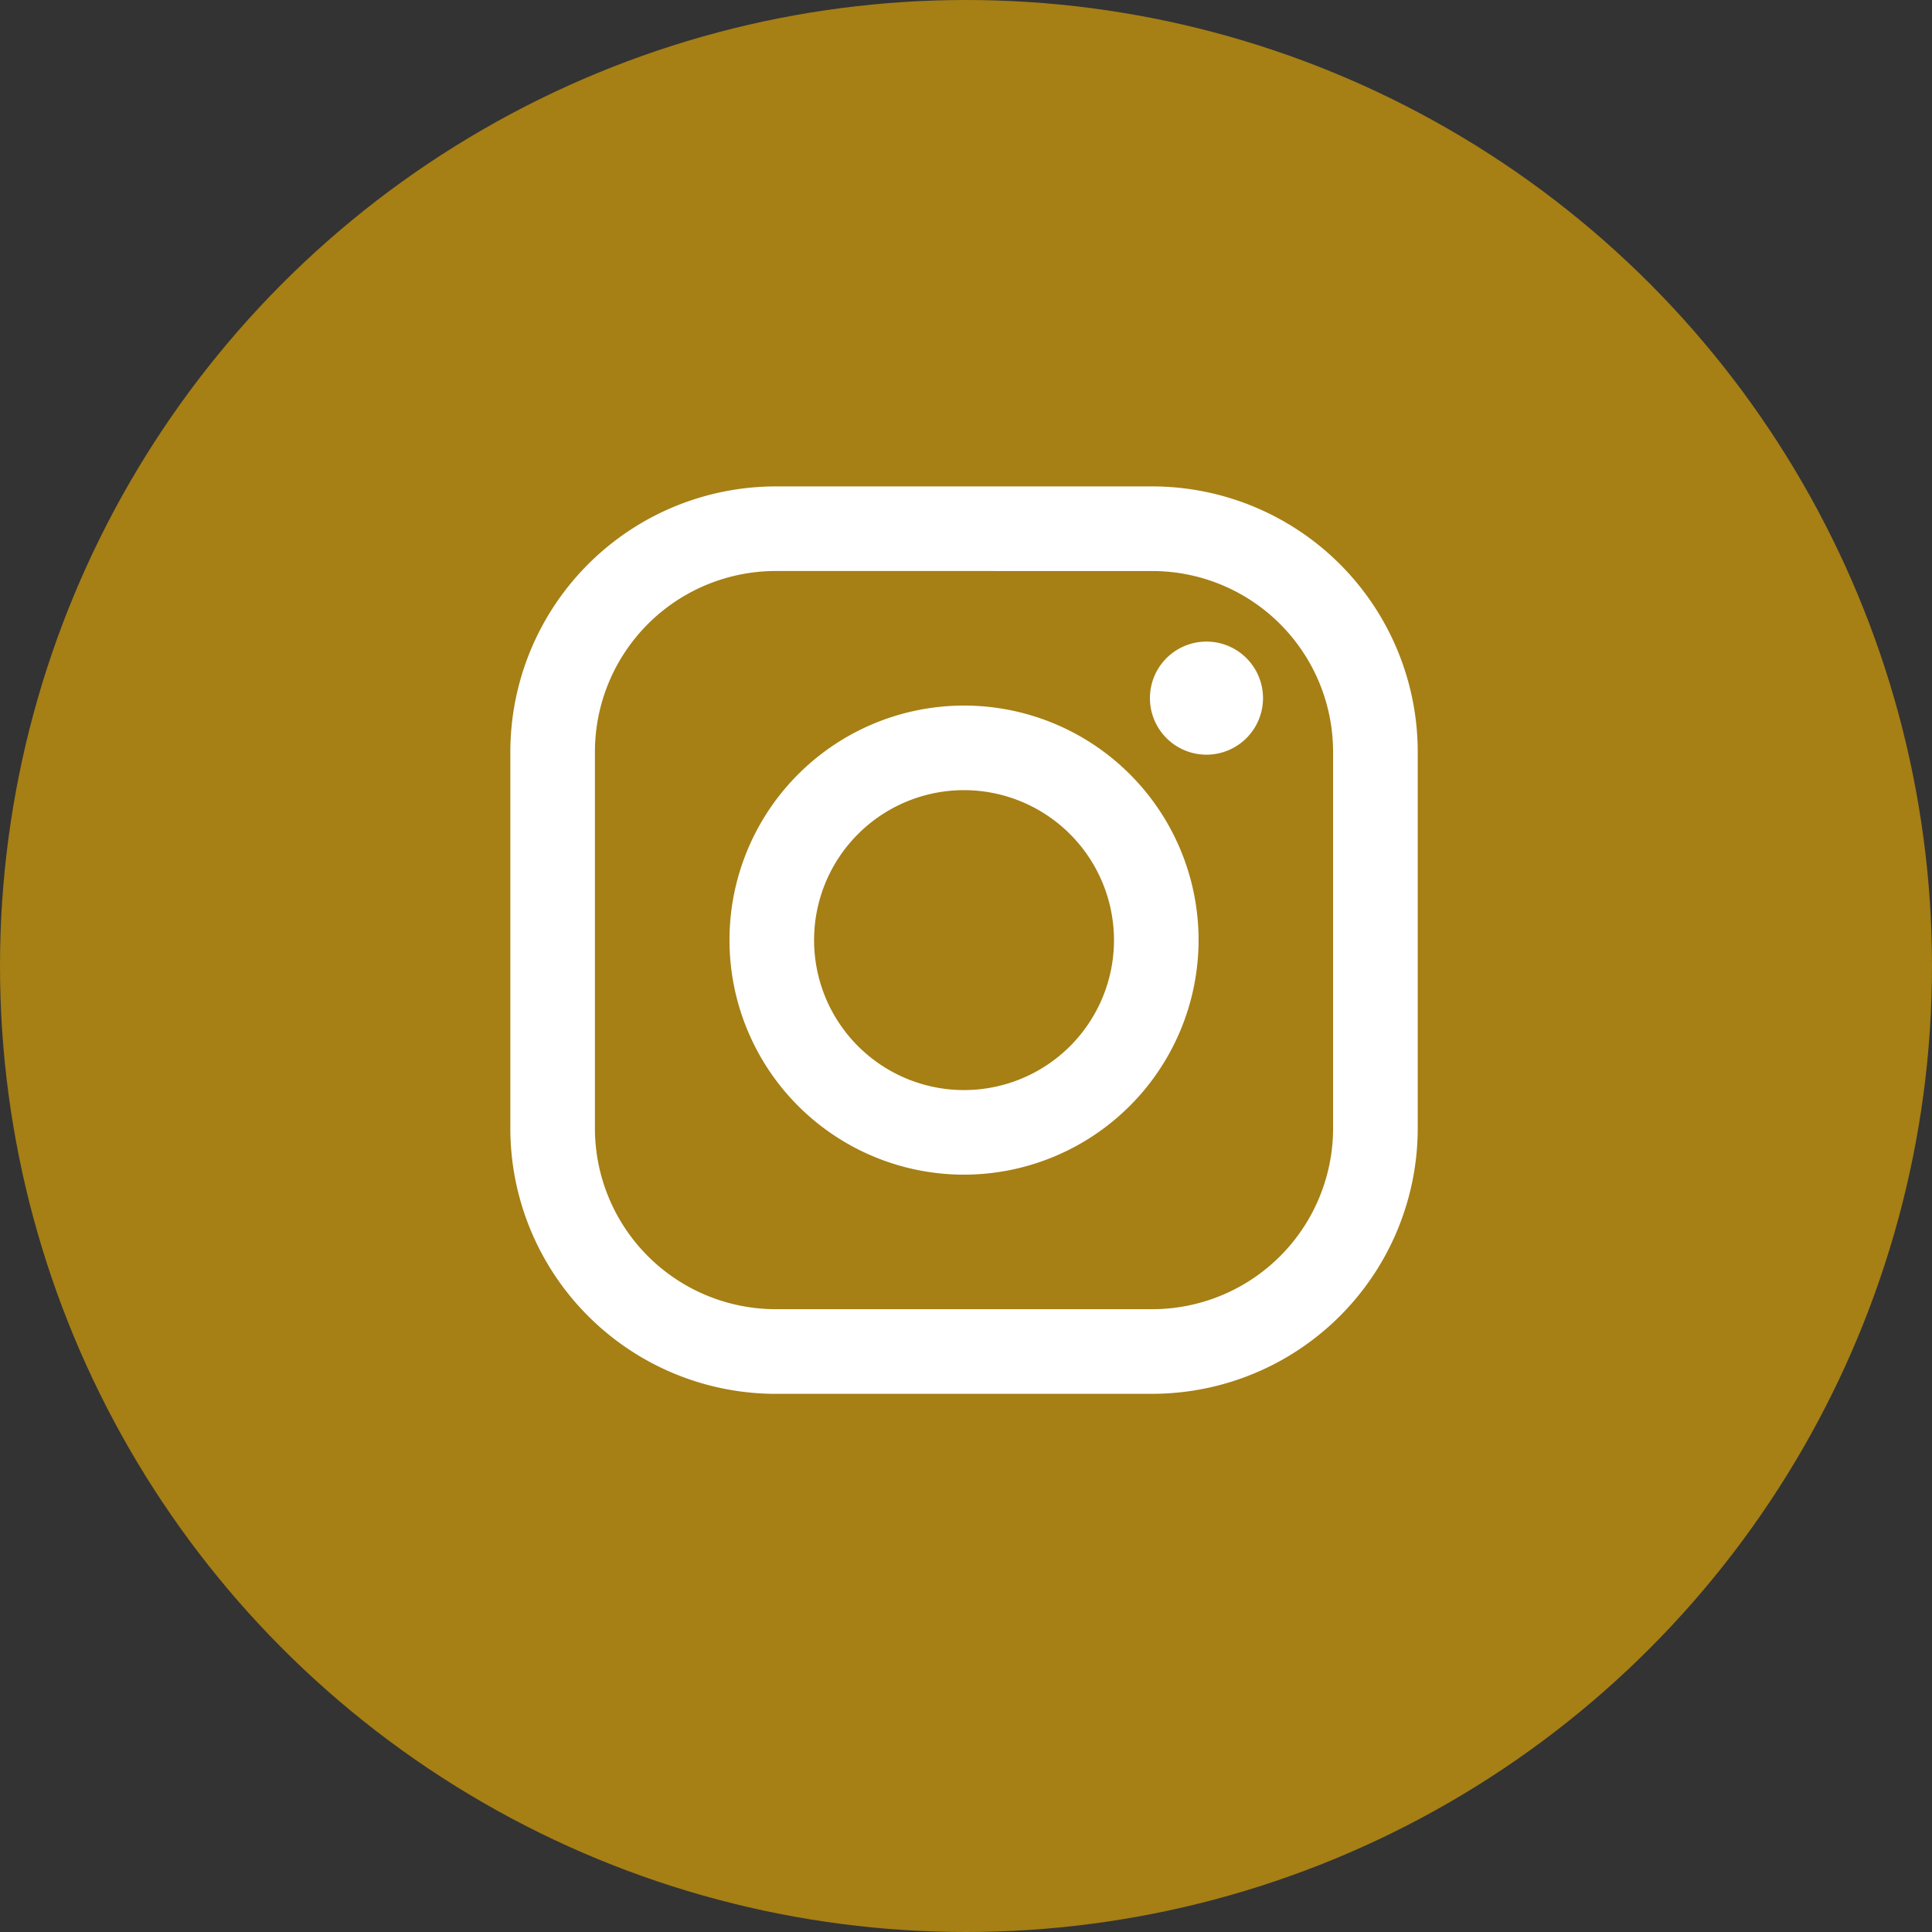 <svg xmlns="http://www.w3.org/2000/svg" xmlns:xlink="http://www.w3.org/1999/xlink" width="60" height="60" viewBox="0 0 60 60"><rect x="0" y="0" width="60" height="60" fill="#333333" stroke="none"/><defs><style>.a{fill:#fff;}.b{fill:#a67f15;}.c{clip-path:url(#a);}</style><clipPath id="a"><rect class="a" width="28.18" height="28.18"/></clipPath></defs><g transform="translate(-317 -2.463)"><circle class="b" cx="30" cy="30" r="30" transform="translate(317 2.463)"/><g transform="translate(332.849 17.569)"><g class="c" transform="translate(0 0)"><path class="a" d="M19.941,28.181H8.239A8.249,8.249,0,0,1,0,19.941V8.24A8.249,8.249,0,0,1,8.239,0h11.7A8.249,8.249,0,0,1,28.18,8.24v11.7a8.249,8.249,0,0,1-8.239,8.24M8.239,2.627A5.619,5.619,0,0,0,2.627,8.24v11.7a5.619,5.619,0,0,0,5.612,5.612h11.7a5.618,5.618,0,0,0,5.612-5.612V8.24a5.618,5.618,0,0,0-5.612-5.612Z" transform="translate(0 0)"/><path class="a" d="M33.217,8.963a1.756,1.756,0,1,1-1.756-1.756,1.756,1.756,0,0,1,1.756,1.756" transform="translate(-9.842 -2.388)"/><path class="a" d="M17.462,24.746a7.284,7.284,0,1,1,7.284-7.284,7.292,7.292,0,0,1-7.284,7.284m0-11.941a4.657,4.657,0,1,0,4.657,4.657,4.662,4.662,0,0,0-4.657-4.657" transform="translate(-3.372 -3.372)"/></g></g></g></svg>
